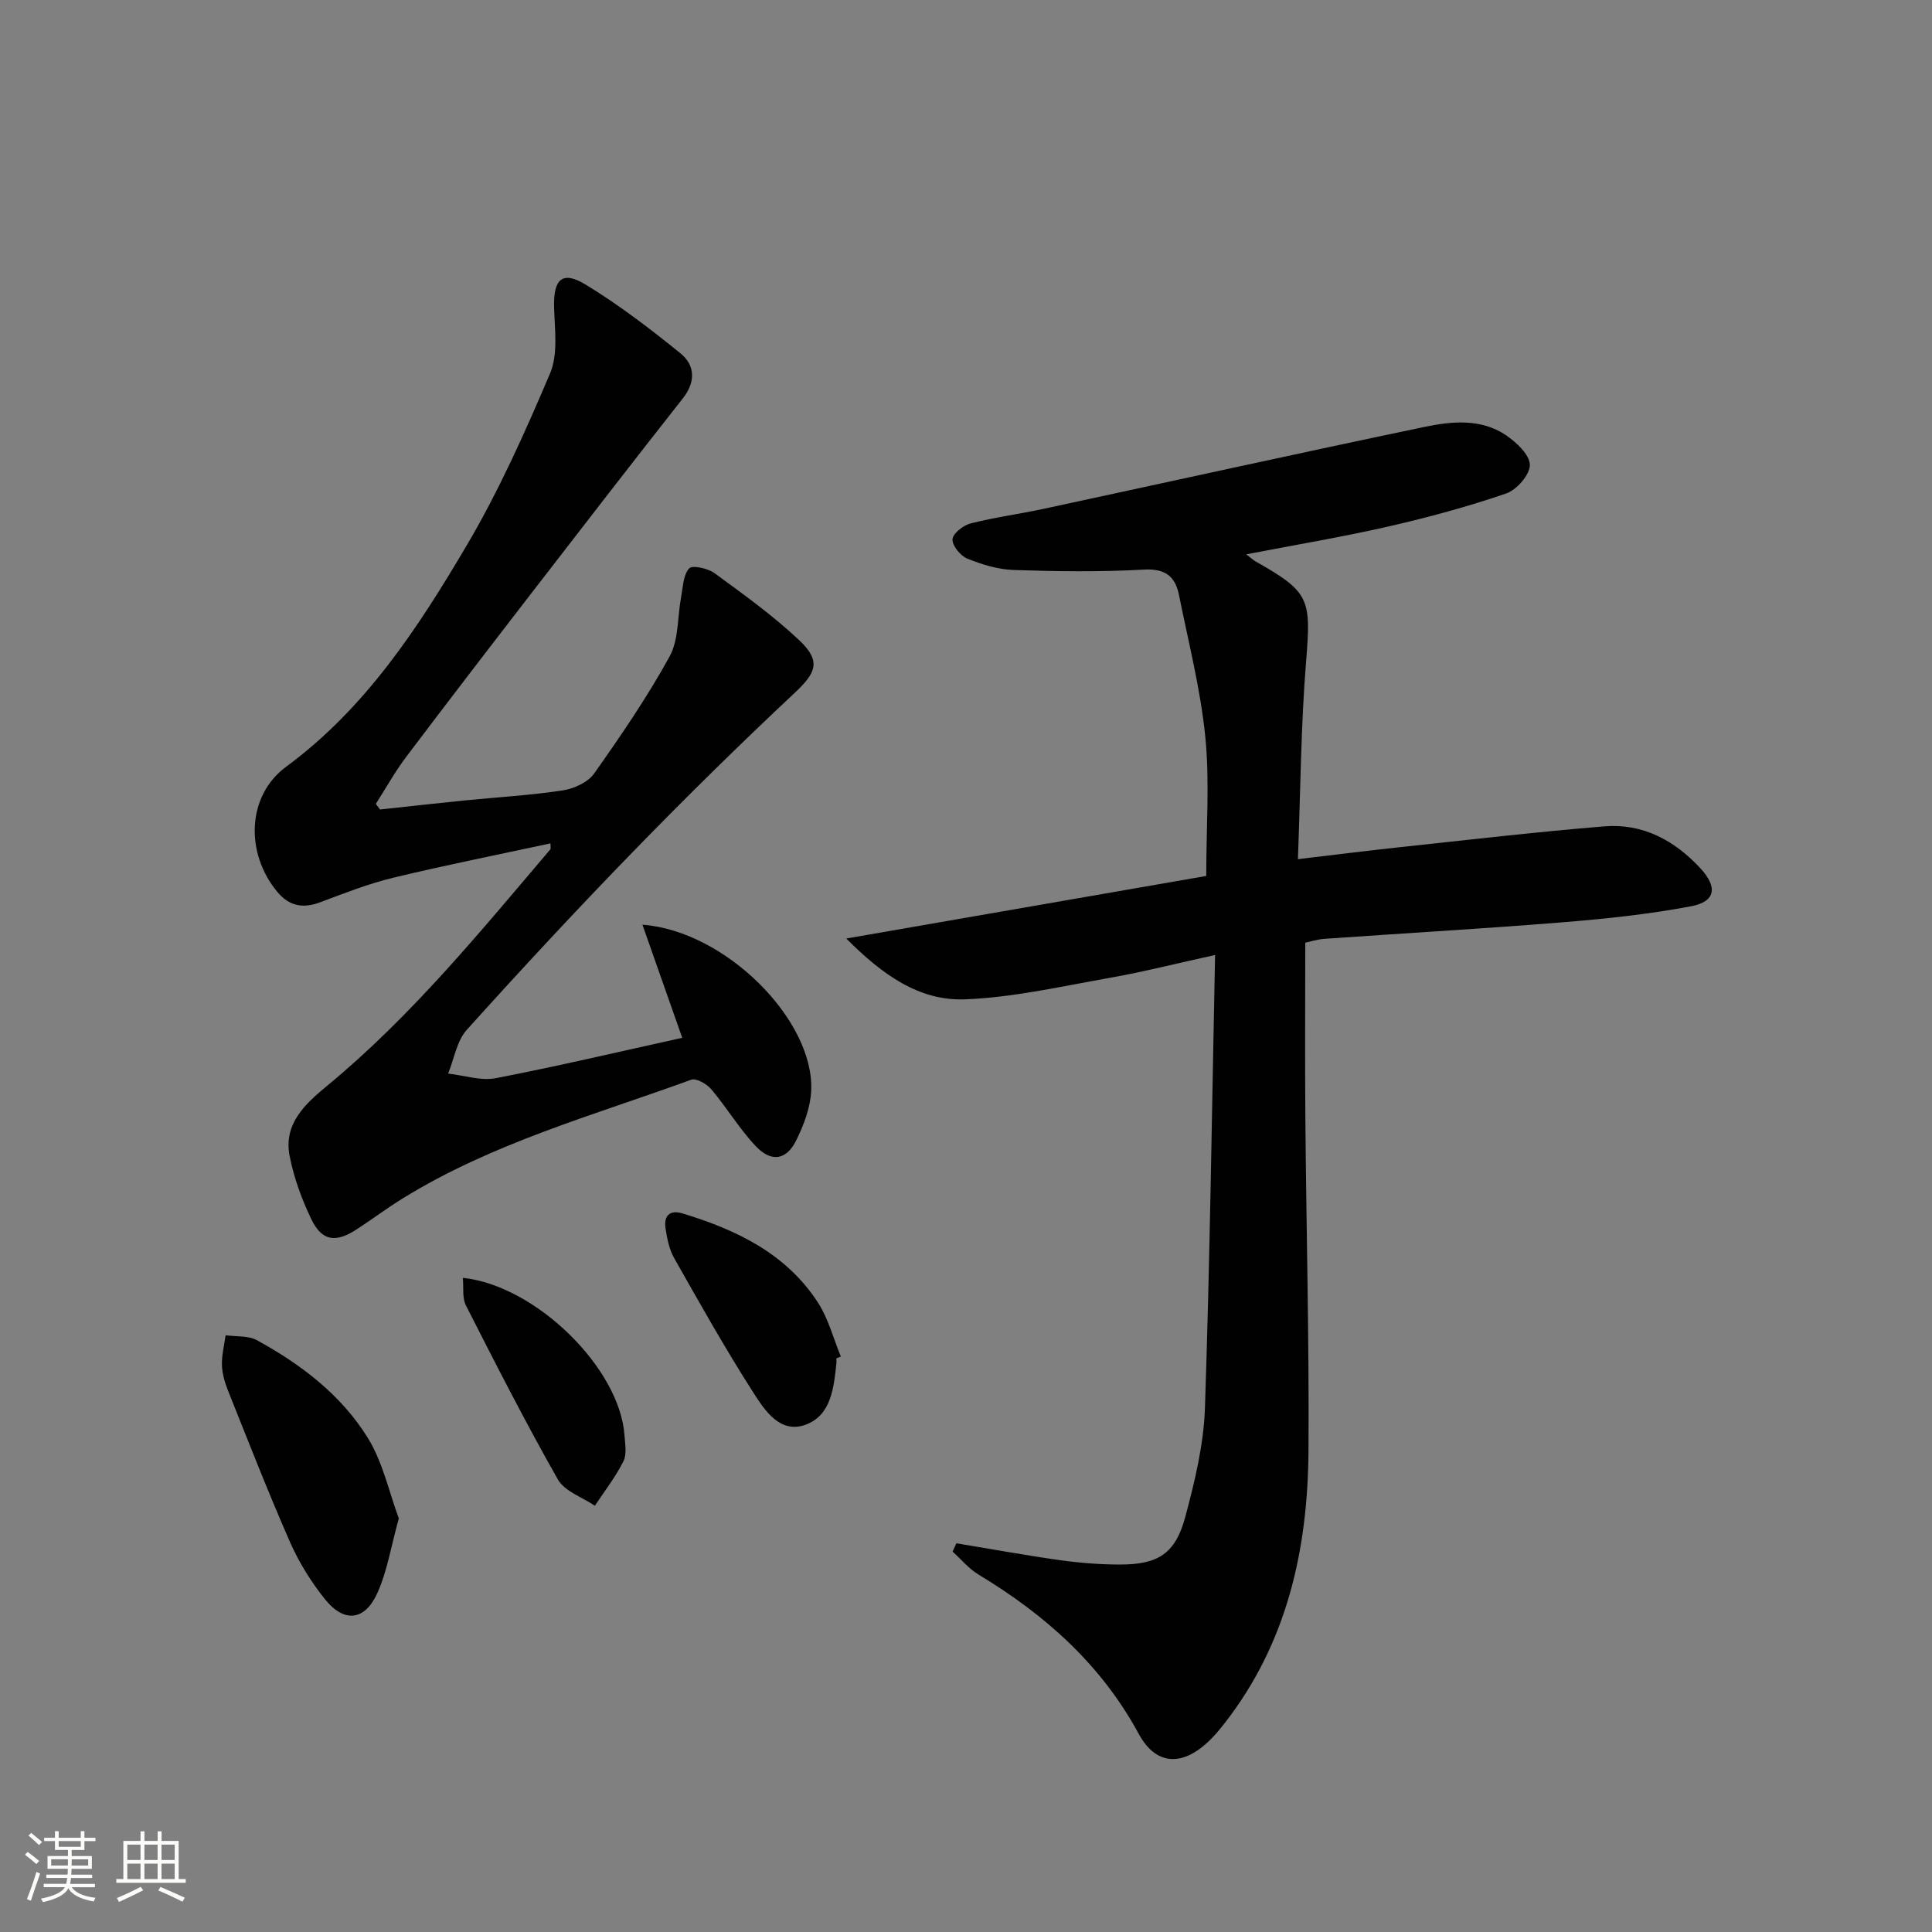 <svg enable-background="new 0 0 400 400" viewBox="0 0 400 400" xmlns="http://www.w3.org/2000/svg"><rect x="0" y="0" width="400" height="400" fill="#808080" stroke="none"/><path d="m5.17 384 .55-.58c.85.61 1.65 1.24 2.4 1.87l-.59.64c-.83-.73-1.62-1.38-2.36-1.93m1.22 9.53-.82-.34c.71-1.76 1.37-3.64 1.98-5.63.24.13.5.25.76.36-.6 1.67-1.24 3.54-1.92 5.61m-.5-13.5.57-.54c.56.44 1.31 1.06 2.26 1.87l-.64.64c-.68-.66-1.41-1.32-2.19-1.97m3.25.46h2.24v-1.36h.77v1.36h4.57v-1.36h.76v1.36h2.28v.69h-2.28v1.84h-2.64v1.26h4.18v2.64h-4.21c0 .45-.02.86-.05 1.21h4.32v.69h-4.38c-.04.34-.1.75-.19 1.22h5.15v.69h-4.82c.87 1.19 2.51 1.92 4.93 2.19-.17.31-.3.57-.37.76-2.77-.49-4.52-1.41-5.26-2.76-.56 1.26-2.3 2.23-5.24 2.9-.12-.24-.26-.48-.43-.72 2.73-.55 4.38-1.34 4.96-2.38h-4.38v-.69h4.65c.1-.38.17-.79.21-1.22h-4.32v-.69h4.4c.03-.34.05-.75.05-1.21h-4.2v-2.64h4.23v-1.26h-2.69v-1.84h-2.24zm1.46 4.46v1.29h3.45c.01-.4.02-.57.01-.53v-.32-.45h-3.46zm1.55-2.59h4.57v-1.19h-4.57zm6.11 2.59h-3.42v.77c-.01.19-.01.37-.02.53h3.44z" fill="#fbfcfa"/><path d="m32.63 379.16h.82v1.98h3.54v7.89h1.46v.78h-14.37v-.78h1.46v-7.89h3.55v-1.98h.82v1.98h2.73v-1.98zm-3.49 11.48.5.73c-1.61.82-3.28 1.63-5 2.41-.13-.27-.28-.55-.44-.82 1.75-.72 3.4-1.49 4.94-2.32m-2.78-5.55h2.73v-3.18h-2.73zm0 3.95h2.73v-3.2h-2.73zm3.54-3.95h2.73v-3.18h-2.73zm0 3.95h2.73v-3.2h-2.73zm7.89 4.68c-1.84-.92-3.51-1.7-5.02-2.32l.45-.73c1.89.8 3.57 1.55 5.04 2.23zm-1.62-11.81h-2.73v3.18h2.73zm-2.73 7.13h2.73v-3.2h-2.73z" fill="#fbfcfa"/><g fill="#010102"><path d="m198.01 319.52c7.16 1.18 14.3 2.49 21.48 3.5 4.1.57 8.27.9 12.4.9 7.92 0 11.47-2.26 13.52-9.9 1.97-7.34 3.8-14.95 4.06-22.49 1.04-30.93 1.44-61.87 2.1-93.81-8.07 1.77-14.89 3.51-21.8 4.73-9.94 1.76-19.91 4.05-29.93 4.45-9.5.38-17.12-5.05-24.63-12.59 25.91-4.5 50.6-8.79 74.53-12.95 0-10.34.73-19.68-.2-28.86-.99-9.85-3.49-19.55-5.44-29.29-.78-3.89-2.85-5.53-7.29-5.28-8.96.5-17.98.38-26.96.08-3.24-.11-6.56-1.13-9.59-2.36-1.41-.57-3.14-2.69-3.05-4 .08-1.21 2.23-2.9 3.75-3.28 4.97-1.27 10.08-1.94 15.1-3.02 26.27-5.65 52.5-11.46 78.81-16.95 5.66-1.18 11.73-1.81 16.93 1.71 2.16 1.47 4.9 4.03 4.94 6.13.03 2.02-2.72 5.18-4.9 5.93-7.97 2.73-16.15 4.95-24.37 6.83-9.49 2.17-19.11 3.77-29.45 5.77 1.05.8 1.46 1.2 1.94 1.47 11.22 6.33 11.5 7.78 10.46 20.61-1.09 13.39-1.16 26.87-1.7 41.03 7.64-.9 14.46-1.77 21.3-2.5 14.03-1.5 28.05-3.14 42.12-4.29 7.96-.65 14.53 2.87 19.89 8.66 3.61 3.9 3.21 6.91-1.9 7.88-8.76 1.66-17.69 2.6-26.6 3.32-16.4 1.33-32.84 2.26-49.26 3.42-1.61.11-3.19.64-4.03.81 0 12.32-.08 24.27.02 36.22.19 22.97.8 45.94.65 68.91-.13 20.5-4.43 39.94-17.45 56.57-1.02 1.31-2.1 2.6-3.31 3.73-5.45 5.12-10.84 4.91-14.4-1.65-7.82-14.42-19.44-24.69-33.2-32.99-2-1.21-3.56-3.14-5.33-4.73.26-.58.52-1.15.79-1.72z"/><path d="m78.68 167.6c5.82-.63 11.64-1.29 17.47-1.87 6.78-.68 13.59-1.06 20.32-2.08 2.34-.35 5.24-1.67 6.54-3.5 5.55-7.85 11.01-15.84 15.63-24.25 1.92-3.5 1.6-8.21 2.39-12.36.38-2.04.43-4.51 1.65-5.86.65-.72 3.89-.02 5.26.99 6.02 4.4 12.13 8.79 17.54 13.89 4.6 4.33 3.48 6.75-.97 10.91-11.4 10.69-22.56 21.66-33.45 32.87-11.72 12.05-23.17 24.38-34.41 36.87-2.08 2.31-2.62 6-3.87 9.06 3.29.37 6.75 1.55 9.85.96 12.81-2.47 25.52-5.48 38.62-8.36-2.9-8.24-5.47-15.55-8.24-23.42 17.29 1.29 35.61 19.84 34.94 34.35-.16 3.5-1.53 7.13-3.11 10.32-2.03 4.09-5.16 4.58-8.37 1.18-3.4-3.6-5.98-7.95-9.18-11.75-.94-1.11-3.13-2.39-4.17-2.01-20.26 7.39-41.22 13.12-59.79 24.61-3.25 2.01-6.31 4.31-9.51 6.39-4.35 2.83-7.18 2.42-9.37-2.13-1.99-4.14-3.62-8.6-4.49-13.1-1.29-6.66 3.23-10.77 7.83-14.56 17.42-14.39 31.62-31.82 46.17-48.92.08-.1.01-.32.01-1.22-10.97 2.37-21.82 4.52-32.57 7.12-5.14 1.24-10.12 3.2-15.09 5.07-3.59 1.35-6.44.81-8.91-2.16-6.61-7.95-6.37-19.85 1.87-25.92 16.43-12.11 27.24-28.67 37.3-45.7 6.71-11.37 12.15-23.55 17.32-35.73 1.68-3.96.96-9.06.83-13.62-.17-5.85 1.66-7.71 6.51-4.76 6.9 4.2 13.38 9.15 19.66 14.25 3 2.44 3.2 5.87.49 9.31-10.48 13.31-20.84 26.72-31.19 40.13-8.75 11.33-17.47 22.68-26.09 34.1-2.32 3.08-4.21 6.48-6.29 9.73.28.4.57.79.87 1.17z"/><path d="m82.57 314.37c-1.62 5.82-2.4 10.98-4.48 15.53-2.61 5.71-6.88 6.1-10.8 1.21-2.88-3.59-5.4-7.64-7.25-11.85-4.54-10.33-8.63-20.85-12.82-31.32-.67-1.67-1.21-3.51-1.27-5.29-.06-2.06.48-4.14.76-6.2 2.19.31 4.69.04 6.51 1.04 9.15 5.01 17.46 11.35 22.96 20.26 3.09 5.02 4.37 11.18 6.39 16.62z"/><path d="m173.17 281.24c0 .33.03.67 0 1-.53 5.02-1.07 10.68-6.22 12.67-5.4 2.1-8.61-2.89-11.01-6.64-5.8-9.05-11.07-18.45-16.37-27.81-1.03-1.81-1.46-4.05-1.78-6.15-.38-2.52.8-3.9 3.49-3.09 11.17 3.38 21.46 8.29 28.06 18.45 2.17 3.35 3.2 7.44 4.75 11.19-.3.12-.61.25-.92.38z"/><path d="m95.82 264.56c15.17 1.61 32.5 18.73 33.47 32.58.13 1.81.52 3.94-.22 5.41-1.63 3.24-3.9 6.16-5.91 9.2-2.61-1.78-6.25-2.97-7.65-5.43-6.71-11.81-12.88-23.92-19.04-36.03-.8-1.56-.45-3.72-.65-5.73z"/></g></svg>